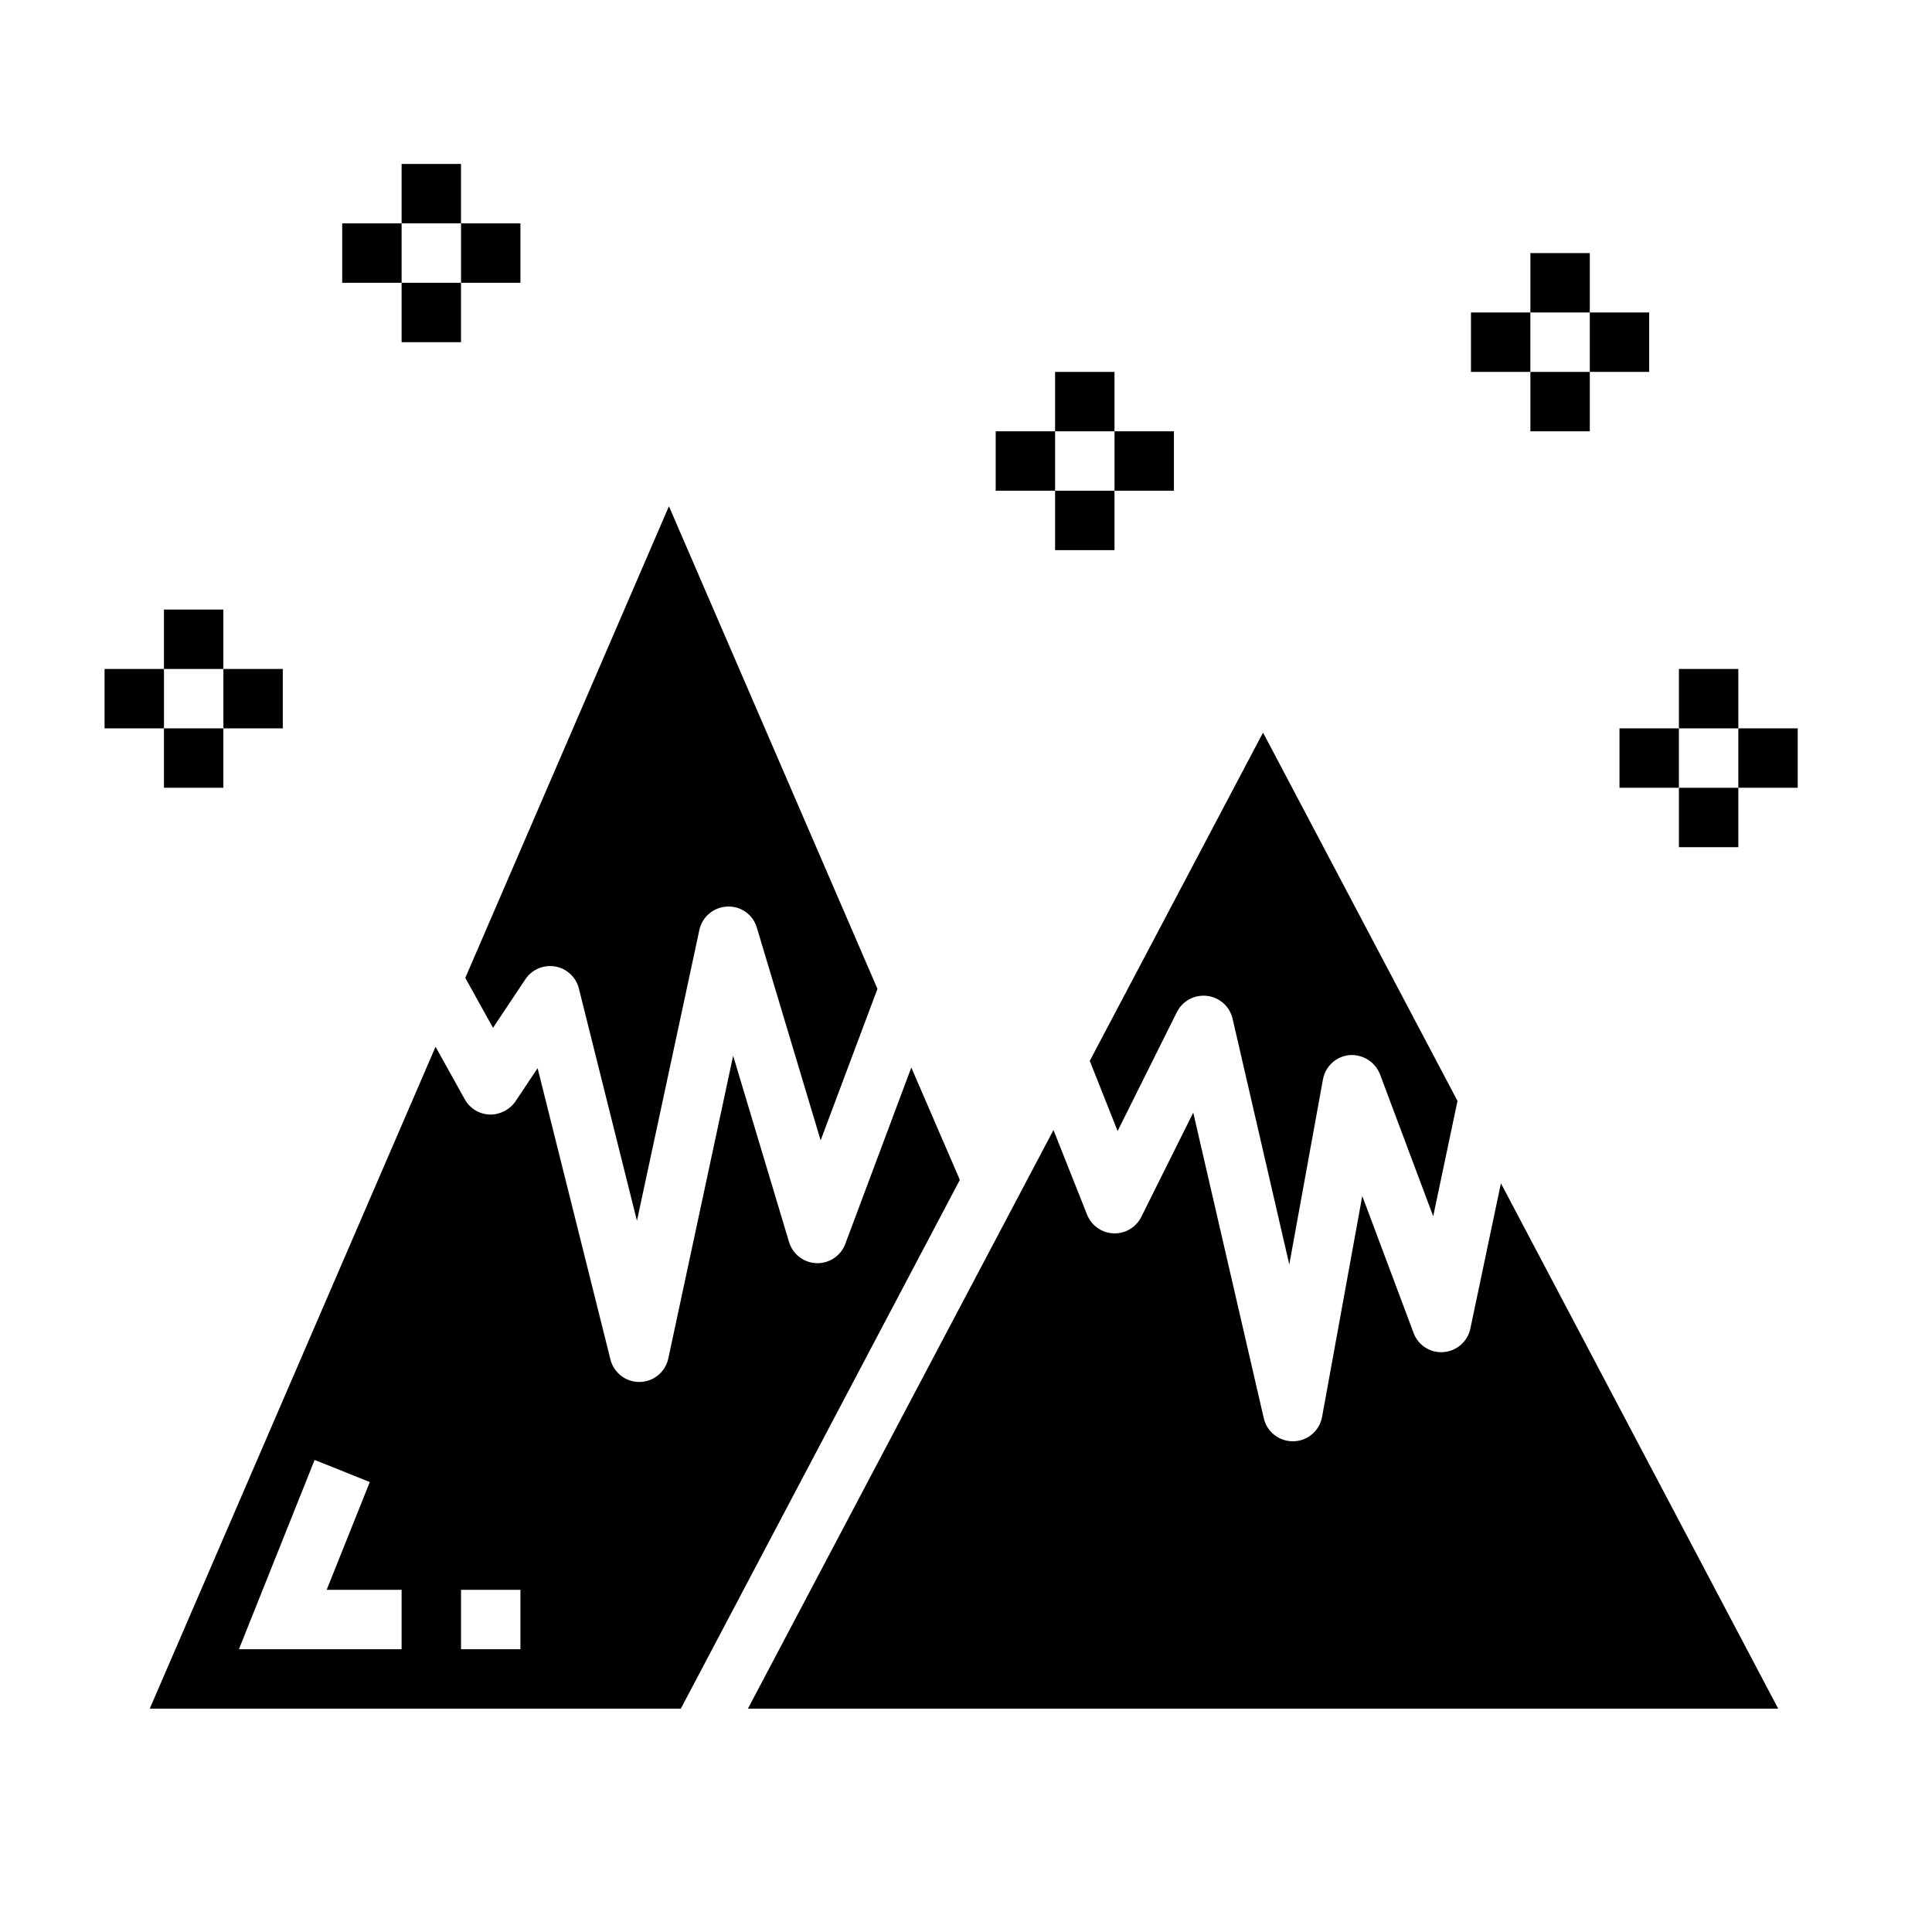 <?xml version="1.0" encoding="UTF-8"?>
<!-- Uploaded to: ICON Repo, www.svgrepo.com, Generator: ICON Repo Mixer Tools -->
<svg fill="#000000" width="800px" height="800px" version="1.1" viewBox="144 144 512 512" xmlns="http://www.w3.org/2000/svg">
 <g>
  <path d="m423.61 242.56h15.742v15.742h-15.742z"/>
  <path d="m407.87 258.3h15.742v15.742h-15.742z"/>
  <path d="m439.36 258.3h15.742v15.742h-15.742z"/>
  <path d="m250.43 187.45h15.742v15.742h-15.742z"/>
  <path d="m250.43 218.94h15.742v15.742h-15.742z"/>
  <path d="m234.69 203.2h15.742v15.742h-15.742z"/>
  <path d="m266.18 203.2h15.742v15.742h-15.742z"/>
  <path d="m549.57 211.07h15.742v15.742h-15.742z"/>
  <path d="m549.57 242.56h15.742v15.742h-15.742z"/>
  <path d="m533.82 226.81h15.742v15.742h-15.742z"/>
  <path d="m565.31 226.81h15.742v15.742h-15.742z"/>
  <path d="m588.93 321.28h15.742v15.742h-15.742z"/>
  <path d="m588.93 352.77h15.742v15.742h-15.742z"/>
  <path d="m573.18 337.02h15.742v15.742h-15.742z"/>
  <path d="m604.67 337.02h15.742v15.742h-15.742z"/>
  <path d="m423.61 274.05h15.742v15.742h-15.742z"/>
  <path d="m187.45 305.54h15.742v15.742h-15.742z"/>
  <path d="m187.45 337.02h15.742v15.742h-15.742z"/>
  <path d="m171.71 321.28h15.742v15.742h-15.742z"/>
  <path d="m203.2 321.28h15.742v15.742h-15.742z"/>
  <path d="m283.24 403.5c1.73-2.578 4.816-3.902 7.879-3.371s5.527 2.816 6.289 5.828l15.391 61.559 16.531-77.035c0.746-3.516 3.785-6.078 7.375-6.227 3.609-0.188 6.871 2.133 7.871 5.606l16.902 56.348 15.059-40.148-55.262-127.9-53.969 124.99 7.344 13.234z"/>
  <path d="m455.89 412.22c1.34-2.68 4.086-4.367 7.086-4.352 0.309 0 0.617 0.016 0.926 0.055 3.301 0.391 6 2.809 6.746 6.047l15.027 65.133 8.918-49.027h0.004c0.621-3.496 3.504-6.141 7.035-6.465 3.516-0.254 6.785 1.801 8.078 5.078l14.105 37.637 6.438-30.566-51.535-97.613-45.918 86.992 7.375 18.586z"/>
  <path d="m533.66 496.09c-0.719 3.414-3.602 5.949-7.082 6.227-3.5 0.293-6.762-1.789-7.969-5.086l-13.594-36.273-10.652 58.535c-0.668 3.672-3.824 6.375-7.555 6.461h-0.215c-3.668 0.004-6.848-2.527-7.676-6.098l-18.695-81.004-13.773 27.645c-1.387 2.781-4.281 4.488-7.383 4.356-3.106-0.133-5.844-2.078-6.984-4.969l-8.902-22.418-80.973 153.34h273.03l-73.477-139.22z"/>
  <path d="m398.37 456.68-12.863-29.773-17.492 46.727 0.004 0.004c-1.184 3.168-4.262 5.227-7.641 5.113-3.383-0.113-6.312-2.375-7.277-5.617l-14.809-49.344-17.184 80.215v0.004c-0.766 3.582-3.902 6.164-7.566 6.227h-0.133c-3.609 0-6.758-2.457-7.637-5.961l-19.301-77.199-5.871 8.809h-0.004c-1.555 2.242-4.133 3.551-6.863 3.481-2.742-0.109-5.231-1.641-6.566-4.039l-7.738-13.926-75.742 175.41h140.74zm-147.94 124.38h-43.113l20.059-50.16 14.625 5.856-11.43 28.562h19.859zm31.488 0h-15.742v-15.742h15.742z"/>
 </g>
</svg>